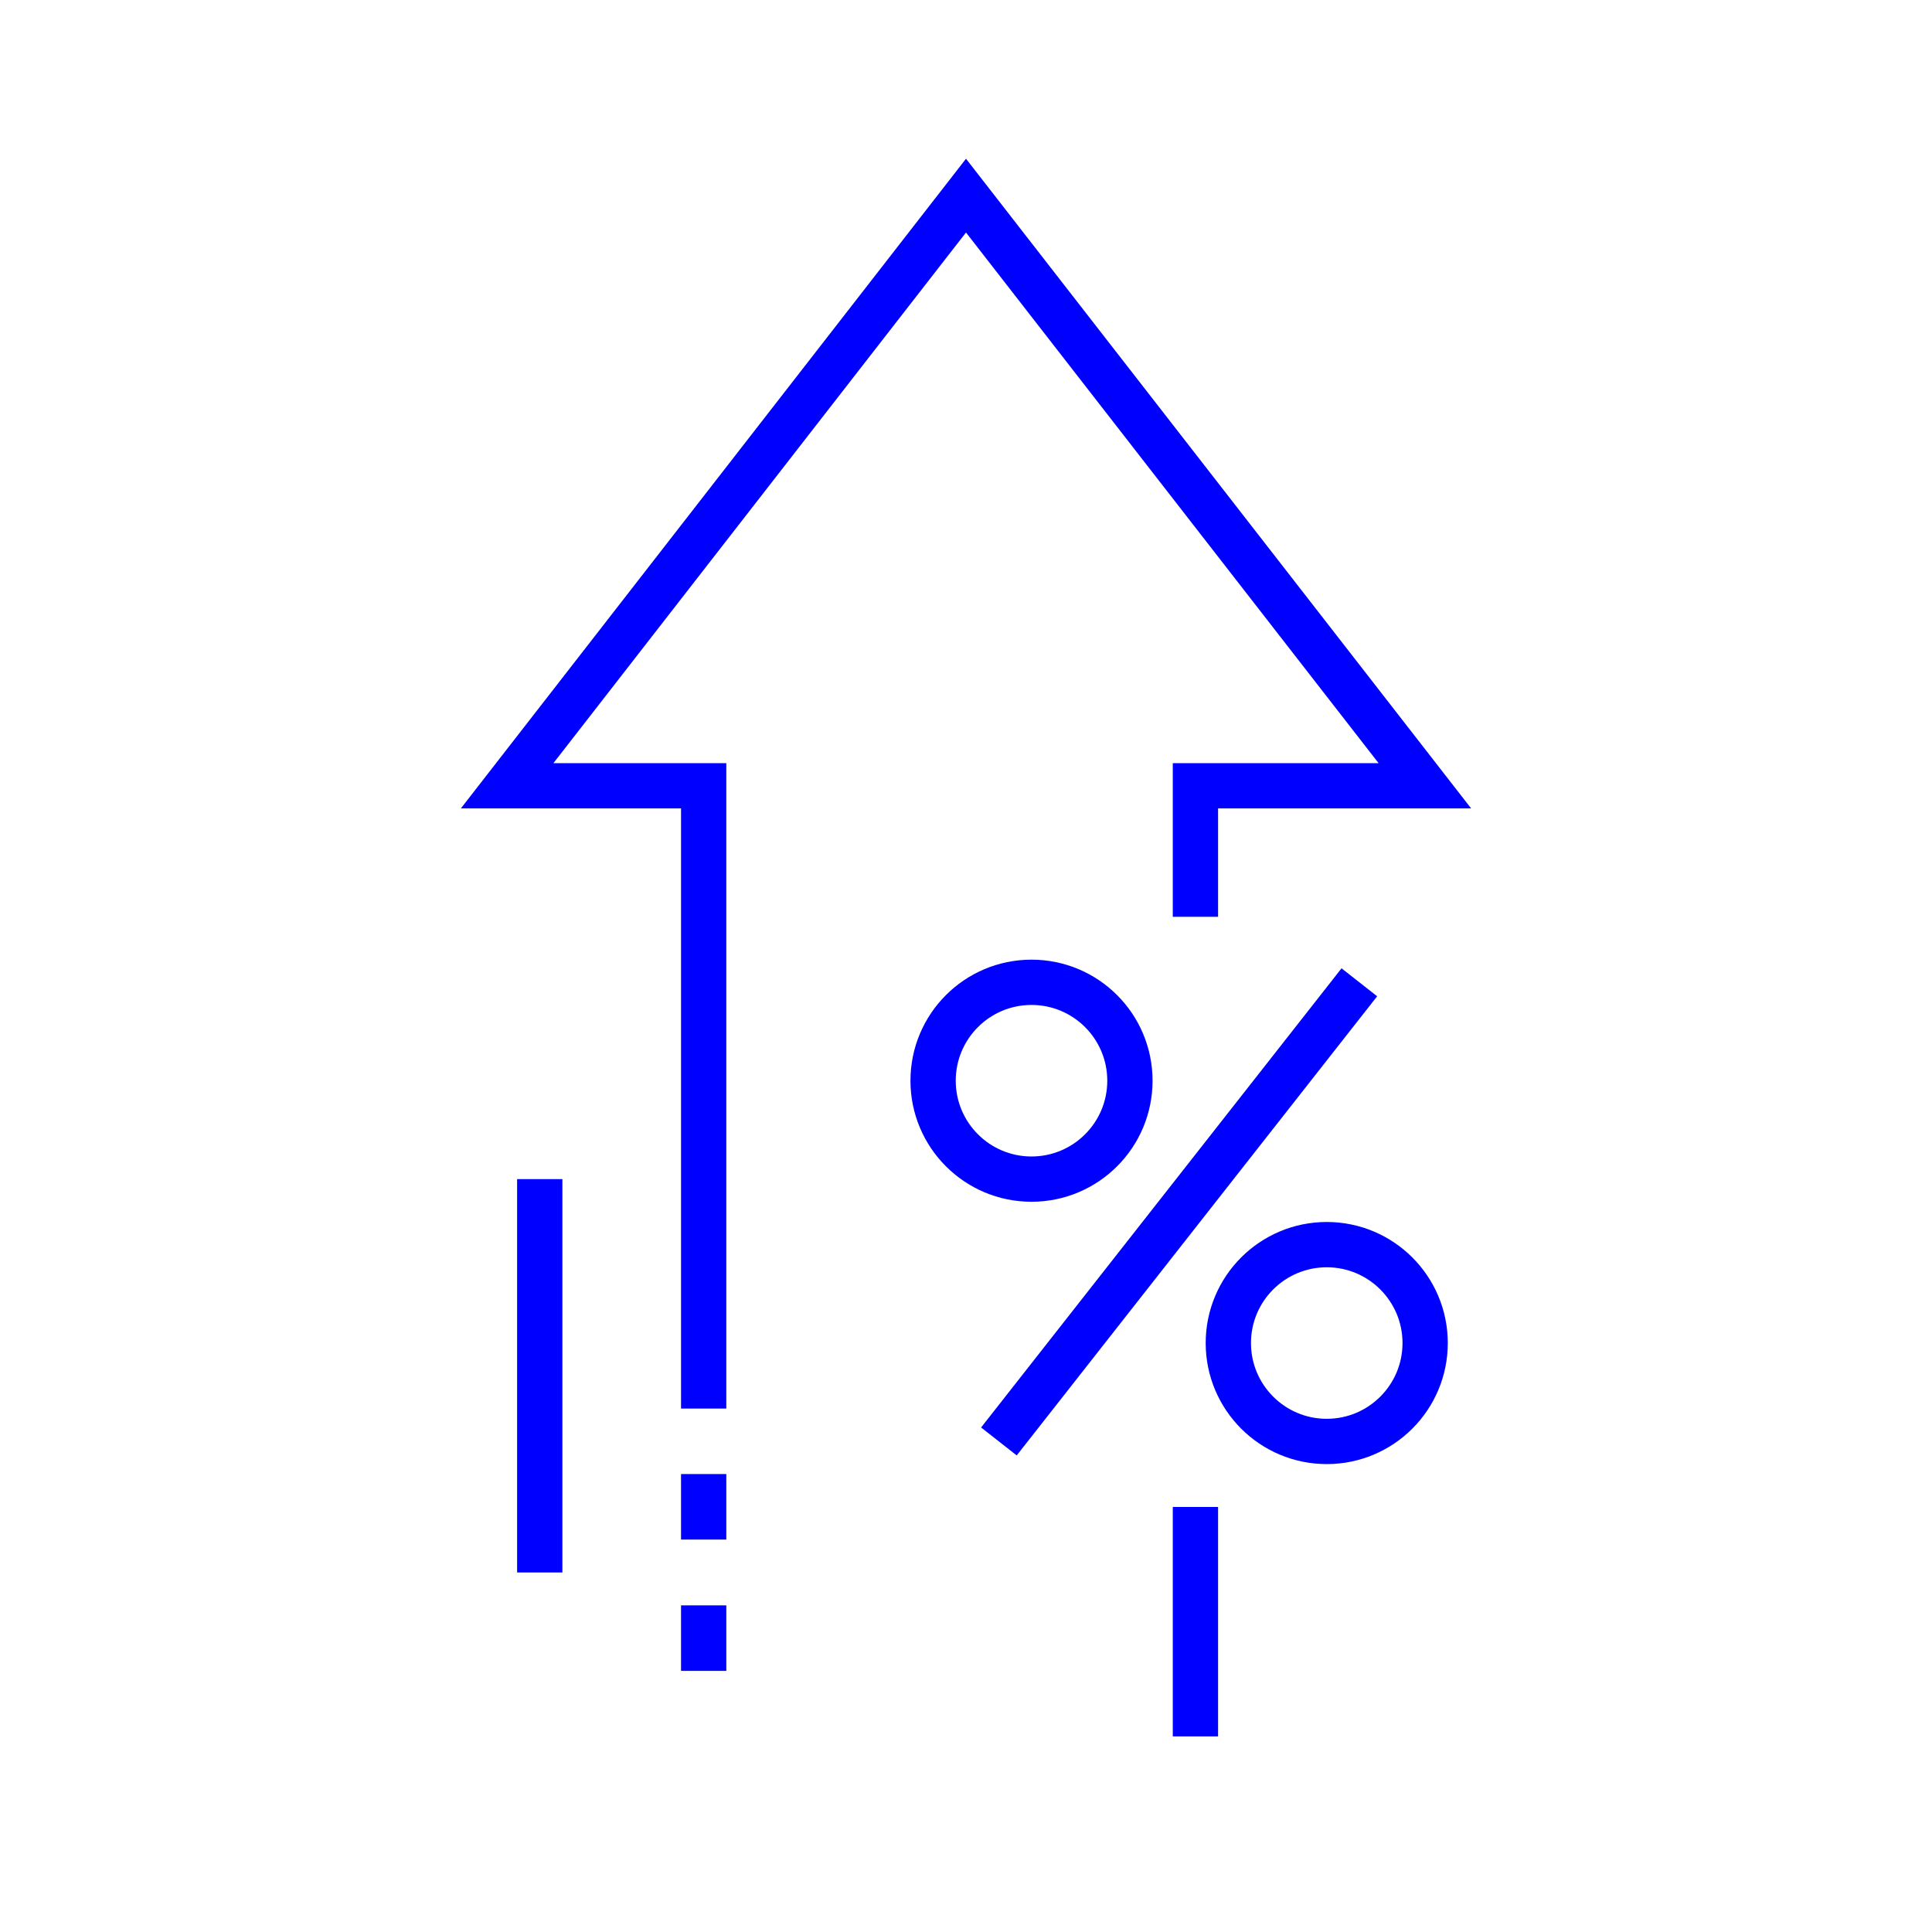 <?xml version="1.0" encoding="UTF-8"?><svg id="Layer_1" xmlns="http://www.w3.org/2000/svg" viewBox="0 0 64 64"><polyline points="39.6 30.37 39.6 26.03 47.2 26.03 32 6.48 16.8 26.03 23.31 26.03 23.31 46.66" style="fill:none; stroke:blue; stroke-miterlimit:10; stroke-width:1.5px;"/><line x1="23.31" y1="48.83" x2="23.31" y2="51" style="fill:none; stroke:blue; stroke-miterlimit:10; stroke-width:1.5px;"/><line x1="23.31" y1="53.18" x2="23.31" y2="55.35" style="fill:none; stroke:blue; stroke-miterlimit:10; stroke-width:1.5px;"/><line x1="17.88" y1="39.06" x2="17.88" y2="52.09" style="fill:none; stroke:blue; stroke-miterlimit:10; stroke-width:1.5px;"/><circle cx="34.17" cy="35.8" r="3.26" style="fill:none; stroke:blue; stroke-miterlimit:10; stroke-width:1.5px;"/><path d="M43.95,47.75h0c-1.8,0-3.26-1.46-3.26-3.26h0c0-1.8,1.46-3.26,3.26-3.26h0c1.8,0,3.26,1.46,3.26,3.26h0c0,1.8-1.46,3.26-3.26,3.26Z" style="fill:none; stroke:blue; stroke-miterlimit:10; stroke-width:1.5px;"/><line x1="33.09" y1="47.75" x2="45.03" y2="32.54" style="fill:none; stroke:blue; stroke-miterlimit:10; stroke-width:1.5px;"/><line x1="39.6" y1="49.92" x2="39.6" y2="57.52" style="fill:none; stroke:blue; stroke-miterlimit:10; stroke-width:1.5px;"/></svg>